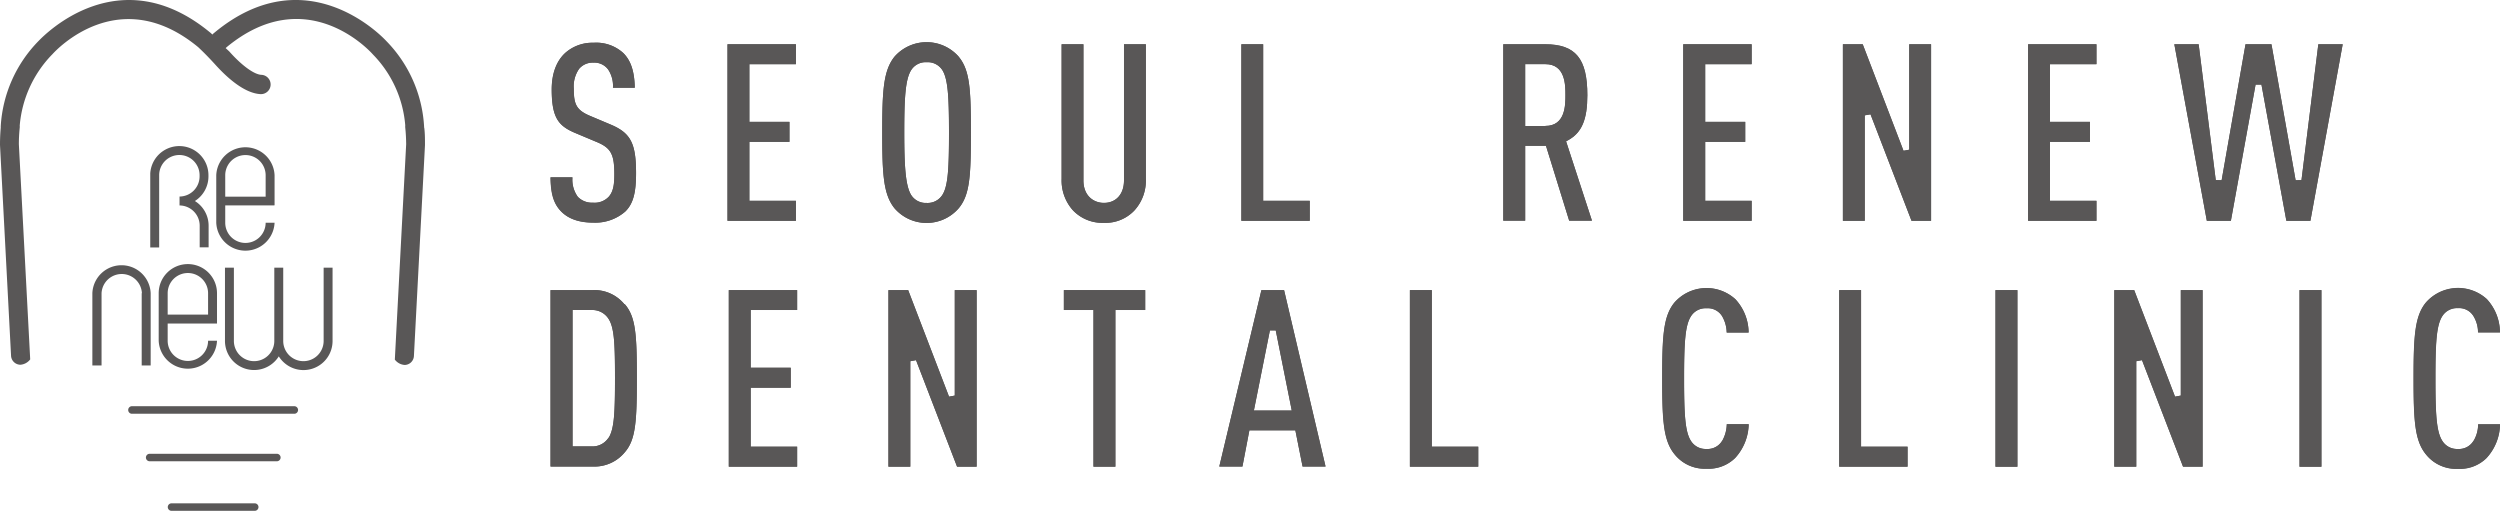 <svg xmlns="http://www.w3.org/2000/svg" xmlns:xlink="http://www.w3.org/1999/xlink" viewBox="0 0 467.73 95.57"><defs><style>.cls-1{fill:none;}.cls-2{clip-path:url(#clip-path);}.cls-3{fill:#595757;}</style><clipPath id="clip-path" transform="translate(0 0)"><rect class="cls-1" width="467.73" height="95.57"/></clipPath></defs><title>자산 4</title><g id="레이어_2" data-name="레이어 2"><g id="레이어_1-2" data-name="레이어 1"><g class="cls-2"><path class="cls-3" d="M79.34,23.86a2.43,2.43,0,0,0,0-.27A24.85,24.85,0,0,0,72.28,7.68C71.17,6.49,57.08-7.95,40.12,6.11L40,6.2l-.27.26-.27-.26a.39.39,0,0,0-.1-.08c-17-14.07-31,.37-32.16,1.56A24.84,24.84,0,0,0,.14,23.59a2.17,2.17,0,0,0,0,.26Q0,25.44,0,27v.12L2.07,66.59a1.77,1.77,0,0,0,1.76,1.65,2.56,2.56,0,0,0,1.82-1L3.53,27a29.21,29.21,0,0,1,.16-3.09,1.79,1.79,0,0,0,0-.4,21.66,21.66,0,0,1,6-13.25l.12-.12c.5-.56,12.39-13.61,27.29-1.3l.43.41c.92.88,1.81,1.81,2.74,2.83,2.2,2.44,5.46,5.38,8.48,5.53A1.76,1.76,0,1,0,48.9,14c-1.35-.06-3.67-1.74-6-4.37L42.22,9l.19-.18c14.9-12.31,26.79.74,27.29,1.29l.12.13a21.42,21.42,0,0,1,6,13.23,2,2,0,0,0,0,.42c.11,1,.16,2.07.17,3.09l-2.12,40.3a2.53,2.53,0,0,0,1.82,1,1.76,1.76,0,0,0,1.75-1.65l2.07-39.47V27c0-1,0-2.09-.14-3.14" transform="translate(0 0)"/><path class="cls-3" d="M26.51,54.85V68.37h1.68V54.85a5.46,5.46,0,0,0-10.91,0V68.37H19V54.85a3.78,3.78,0,0,1,7.55,0" transform="translate(0 0)"/><path class="cls-3" d="M60.55,63.79a3.78,3.78,0,0,1-7.56,0V50.08H51.32V63.79a3.78,3.78,0,0,1-7.56,0V50.08H42.09V63.79a5.45,5.45,0,0,0,10.07,2.88,5.44,5.44,0,0,0,10.06-2.88V50.08H60.55Z" transform="translate(0 0)"/><path class="cls-3" d="M35.14,49.41a5.45,5.45,0,0,0-5.45,5.44v8.9a5.46,5.46,0,0,0,10.91,0H38.93a3.78,3.78,0,0,1-7.56,0V60.53h9.17v0h.06V54.85a5.45,5.45,0,0,0-5.46-5.44m3.79,9.45H31.37v-4a3.78,3.78,0,0,1,7.56,0Z" transform="translate(0 0)"/><path class="cls-3" d="M39,33v-.23a5.45,5.45,0,0,0-10.89-.32h0V46.3h1.67V32.78a3.78,3.78,0,0,1,7.56,0V33a3.77,3.77,0,0,1-3.75,3.77h0l0,1.67h0a3.79,3.79,0,0,1,3.77,3.77v4.07h1.67V42.21a5.42,5.42,0,0,0-2.57-4.6A5.45,5.45,0,0,0,39,33" transform="translate(0 0)"/><path class="cls-3" d="M51.26,38.42h.11V32.78a5.46,5.46,0,0,0-10.91,0v8.89a5.46,5.46,0,0,0,10.91,0H49.7a3.78,3.78,0,1,1-7.56,0V38.43h9.12m-9.12-5.64a3.78,3.78,0,0,1,7.56,0v4H42.14Z" transform="translate(0 0)"/><path class="cls-3" d="M55.14,76H24.61a.71.71,0,0,0,0,1.41H55.14a.71.71,0,0,0,0-1.41" transform="translate(0 0)"/><path class="cls-3" d="M51.8,84.9H28a.7.7,0,1,0,0,1.4H51.8a.7.7,0,1,0,0-1.4" transform="translate(0 0)"/><path class="cls-3" d="M47.66,94.17H32.09a.7.7,0,0,0,0,1.4H47.66a.7.7,0,0,0,0-1.4" transform="translate(0 0)"/><path class="cls-3" d="M114.32,23.34l-3.89-1.64c-2.65-1.09-3.09-2.23-3.09-5.11a5.71,5.71,0,0,1,1-3.72A3.3,3.3,0,0,1,111,11.72,3.22,3.22,0,0,1,113.77,13a5.52,5.52,0,0,1,.91,3.43h4.08c-.06-3.08-.74-5.09-2.15-6.49A7.5,7.5,0,0,0,111.05,8a7.65,7.65,0,0,0-5.3,1.93c-1.65,1.52-2.52,3.88-2.52,6.82,0,5.34,1.32,6.8,4.26,8.08l4,1.68c2.81,1.15,3.46,2.3,3.46,6.12,0,1.84-.18,3.18-1,4.14a3.62,3.62,0,0,1-3,1.16,3.67,3.67,0,0,1-2.84-1.1,5.46,5.46,0,0,1-1-3.64H103c0,3.19.62,5,2,6.39s3.37,2.08,6,2.08A8.54,8.54,0,0,0,117,39.56c1.43-1.43,2-3.44,2-7.15,0-5.56-1-7.51-4.69-9.07" transform="translate(0 0)"/><path class="cls-3" d="M119,32.41c0,3.71-.55,5.72-2,7.15A8.54,8.54,0,0,1,111,41.64c-2.64,0-4.66-.7-6-2.08s-1.92-3.2-2-6.39h4.09a5.46,5.46,0,0,0,1,3.64,3.67,3.67,0,0,0,2.84,1.1,3.62,3.62,0,0,0,3-1.16c.83-1,1-2.3,1-4.14,0-3.82-.65-5-3.46-6.12l-4-1.68c-2.94-1.28-4.26-2.74-4.26-8.08,0-2.94.87-5.3,2.52-6.82A7.65,7.65,0,0,1,111.05,8a7.5,7.5,0,0,1,5.56,1.91c1.41,1.4,2.09,3.41,2.15,6.49h-4.08a5.52,5.52,0,0,0-.91-3.43A3.22,3.22,0,0,0,111,11.72a3.3,3.3,0,0,0-2.64,1.15,5.71,5.71,0,0,0-1,3.72c0,2.88.44,4,3.09,5.11l3.89,1.64C118,24.9,119,26.85,119,32.41" transform="translate(0 0)"/><polygon class="cls-3" points="148.91 12.01 148.91 8.28 136.11 8.28 136.11 41.31 148.91 41.31 148.91 37.57 140.2 37.57 140.2 26.54 147.7 26.54 147.7 22.8 140.2 22.8 140.2 12.01 148.91 12.01"/><polygon class="cls-3" points="140.2 12.01 140.2 22.8 147.7 22.8 147.7 26.54 140.2 26.54 140.2 37.57 148.91 37.57 148.91 41.31 136.11 41.31 136.11 8.28 148.91 8.28 148.91 12.01 140.2 12.01"/><path class="cls-3" d="M179.36,10.6a8,8,0,0,0-12,0c-2.08,2.61-2.3,6.32-2.3,14.19s.22,11.58,2.3,14.18a7.94,7.94,0,0,0,12,0c2.09-2.5,2.29-6.06,2.29-14.17s-.2-11.67-2.29-14.19m-3,25.78a3.27,3.27,0,0,1-3,1.58,3.23,3.23,0,0,1-2.94-1.57c-1-1.75-1.24-5.28-1.24-11.6s.19-9.84,1.24-11.6a3.2,3.2,0,0,1,2.94-1.56,3.25,3.25,0,0,1,3,1.56c1,1.71,1.19,5,1.19,11.6s-.17,9.9-1.19,11.59" transform="translate(0 0)"/><path class="cls-3" d="M179.36,10.6a8,8,0,0,0-12,0c-2.08,2.61-2.3,6.32-2.3,14.19s.22,11.58,2.3,14.18a7.94,7.94,0,0,0,12,0c2.09-2.5,2.29-6.06,2.29-14.17s-.2-11.67-2.29-14.19m-3,25.78a3.27,3.27,0,0,1-3,1.58,3.23,3.23,0,0,1-2.94-1.57c-1-1.75-1.24-5.28-1.24-11.6s.19-9.84,1.24-11.6a3.2,3.2,0,0,1,2.94-1.56,3.25,3.25,0,0,1,3,1.56c1,1.71,1.19,5,1.19,11.6s-.17,9.9-1.19,11.59" transform="translate(0 0)"/><path class="cls-3" d="M210.29,8.28V33.76c0,2.55-1.47,4.2-3.76,4.2-1.9,0-3.83-1.3-3.83-4.2V8.28h-4.08v25.2a8.35,8.35,0,0,0,2.13,5.88,7.61,7.61,0,0,0,5.78,2.33,7.45,7.45,0,0,0,5.72-2.33,8.31,8.31,0,0,0,2.13-5.88V8.28Z" transform="translate(0 0)"/><path class="cls-3" d="M214.38,8.28v25.2a8.31,8.31,0,0,1-2.13,5.88,7.45,7.45,0,0,1-5.72,2.33,7.61,7.61,0,0,1-5.78-2.33,8.35,8.35,0,0,1-2.13-5.88V8.28h4.08V33.76c0,2.9,1.93,4.2,3.83,4.2,2.29,0,3.76-1.65,3.76-4.2V8.28Z" transform="translate(0 0)"/><polygon class="cls-3" points="236.33 37.57 236.33 8.28 232.25 8.28 232.25 41.31 245.04 41.31 245.04 37.57 236.33 37.57"/><polygon class="cls-3" points="245.04 37.57 245.04 41.31 232.25 41.31 232.25 8.28 236.33 8.28 236.33 37.57 245.04 37.57"/><path class="cls-3" d="M293,26.44l.4-.22c2.54-1.41,3.58-3.85,3.58-8.42,0-6.85-2.21-9.52-7.91-9.52h-7.82v33h4.1v-14h3.89l4.34,14h4.26Zm-3.88-2.87h-3.77V12h3.77c3.76,0,3.76,3.91,3.76,5.79s0,5.77-3.76,5.77" transform="translate(0 0)"/><path class="cls-3" d="M293,26.44l.4-.22c2.54-1.41,3.58-3.85,3.58-8.42,0-6.85-2.21-9.52-7.91-9.52h-7.82v33h4.1v-14h3.89l4.34,14h4.26Zm-3.88-2.87h-3.77V12h3.77c3.76,0,3.76,3.91,3.76,5.79s0,5.77-3.76,5.77" transform="translate(0 0)"/><polygon class="cls-3" points="327.72 12.01 327.72 8.28 314.92 8.28 314.92 41.31 327.72 41.31 327.72 37.57 319.03 37.57 319.03 26.54 326.52 26.54 326.52 22.8 319.03 22.8 319.03 12.01 327.72 12.01"/><polygon class="cls-3" points="319.03 12.01 319.03 22.8 326.52 22.8 326.52 26.54 319.03 26.54 319.03 37.57 327.72 37.57 327.72 41.31 314.92 41.31 314.92 8.28 327.72 8.28 327.72 12.01 319.03 12.01"/><polygon class="cls-3" points="357.2 8.28 357.2 28.01 356.13 28.21 348.5 8.28 344.79 8.28 344.79 41.31 348.88 41.31 348.88 21.58 349.96 21.39 357.63 41.31 361.29 41.31 361.29 8.28 357.2 8.28"/><polygon class="cls-3" points="361.29 8.28 361.29 41.31 357.63 41.31 349.96 21.39 348.88 21.58 348.88 41.31 344.79 41.31 344.79 8.28 348.5 8.28 356.13 28.21 357.2 28.01 357.2 8.28 361.29 8.28"/><polygon class="cls-3" points="392.23 12.01 392.23 8.28 379.44 8.28 379.44 41.31 392.23 41.31 392.23 37.57 383.53 37.57 383.53 26.54 391.02 26.54 391.02 22.8 383.53 22.8 383.53 12.01 392.23 12.01"/><polygon class="cls-3" points="383.53 12.01 383.53 22.8 391.02 22.8 391.02 26.54 383.53 26.54 383.53 37.57 392.23 37.57 392.23 41.31 379.44 41.31 379.44 8.28 392.23 8.28 392.23 12.01 383.53 12.01"/><polygon class="cls-3" points="433.74 8.28 430.59 33.69 429.49 33.72 424.97 8.28 420.12 8.28 415.65 33.72 414.55 33.69 411.35 8.28 406.8 8.28 412.88 41.31 417.38 41.31 422 15.83 423.1 15.83 427.76 41.31 432.26 41.31 438.3 8.28 433.74 8.28"/><polygon class="cls-3" points="438.3 8.28 432.26 41.31 427.76 41.31 423.1 15.83 422 15.83 417.38 41.31 412.88 41.31 406.8 8.28 411.35 8.28 414.55 33.69 415.65 33.72 420.12 8.28 424.97 8.28 429.49 33.72 430.59 33.69 433.74 8.28 438.3 8.28"/><path class="cls-3" d="M116.81,56.91a7.27,7.27,0,0,0-6-2.63H103v33h7.87a7.32,7.32,0,0,0,6-2.64c2.08-2.35,2.28-5.87,2.28-13.93s-.2-11.47-2.29-13.83m-3,25a3.55,3.55,0,0,1-3.13,1.64h-3.61V58h3.61a3.57,3.57,0,0,1,3.13,1.66c1.09,1.67,1.2,4.81,1.2,11.08s-.11,9.5-1.2,11.19" transform="translate(0 0)"/><path class="cls-3" d="M116.81,56.91a7.27,7.27,0,0,0-6-2.63H103v33h7.87a7.32,7.32,0,0,0,6-2.64c2.08-2.35,2.28-5.87,2.28-13.93s-.2-11.47-2.29-13.83m-3,25a3.55,3.55,0,0,1-3.13,1.64h-3.61V58h3.61a3.57,3.57,0,0,1,3.13,1.66c1.09,1.67,1.2,4.81,1.2,11.08s-.11,9.5-1.2,11.19" transform="translate(0 0)"/><polygon class="cls-3" points="149.14 58 149.14 54.28 136.35 54.28 136.35 87.31 149.14 87.31 149.14 83.57 140.45 83.57 140.45 72.54 147.94 72.54 147.94 68.8 140.45 68.8 140.45 58 149.14 58"/><polygon class="cls-3" points="140.45 58 140.45 68.8 147.94 68.8 147.94 72.54 140.45 72.54 140.45 83.57 149.14 83.57 149.14 87.31 136.35 87.31 136.35 54.28 149.14 54.28 149.14 58 140.45 58"/><polygon class="cls-3" points="178.63 54.28 178.63 74.01 177.56 74.21 169.91 54.28 166.22 54.28 166.22 87.31 170.31 87.31 170.31 67.58 171.38 67.38 179.06 87.31 182.72 87.31 182.72 54.28 178.63 54.28"/><polygon class="cls-3" points="182.72 54.28 182.72 87.31 179.06 87.31 171.38 67.38 170.31 67.58 170.31 87.31 166.22 87.31 166.22 54.28 169.91 54.28 177.55 74.21 178.63 74.01 178.63 54.28 182.72 54.28"/><polygon class="cls-3" points="199.04 54.28 199.04 58 204.58 58 204.58 87.31 208.68 87.31 208.68 58 214.26 58 214.26 54.28 199.04 54.28"/><polygon class="cls-3" points="214.26 54.28 214.26 58 208.68 58 208.68 87.31 204.58 87.31 204.58 58 199.04 58 199.04 54.28 214.26 54.28"/><path class="cls-3" d="M240.24,54.28H236l-7.88,33h4.33l1.3-6.77h8.6l1.35,6.77H248Zm-5.65,22.53,3-15h1.09l3,15Z" transform="translate(0 0)"/><path class="cls-3" d="M240.24,54.28H236l-7.88,33h4.33l1.3-6.77h8.6l1.35,6.77H248Zm-5.65,22.53,3-15h1.09l3,15Z" transform="translate(0 0)"/><polygon class="cls-3" points="267.88 83.57 267.88 54.28 263.78 54.28 263.78 87.31 276.57 87.31 276.57 83.57 267.88 83.57"/><polygon class="cls-3" points="276.57 83.57 276.57 87.31 263.78 87.31 263.78 54.28 267.88 54.28 267.88 83.57 276.57 83.57"/><path class="cls-3" d="M322.21,82.44A3.17,3.17,0,0,1,319.27,84a3.24,3.24,0,0,1-2.94-1.56c-1.07-1.7-1.25-5-1.25-11.61s.18-9.9,1.25-11.61a3.22,3.22,0,0,1,2.94-1.55,3.15,3.15,0,0,1,2.93,1.49,6.3,6.3,0,0,1,.85,3.05h4.1A9.26,9.26,0,0,0,324.69,56a8,8,0,0,0-11.42.65C311.2,59.16,311,62.89,311,70.79s.22,11.62,2.3,14.18a7.21,7.21,0,0,0,6,2.72,7.09,7.09,0,0,0,5.34-2,9.65,9.65,0,0,0,2.54-6.33h-4.1a6.59,6.59,0,0,1-.84,3.08" transform="translate(0 0)"/><path class="cls-3" d="M323.05,79.36h4.1a9.65,9.65,0,0,1-2.54,6.33,7.09,7.09,0,0,1-5.34,2,7.21,7.21,0,0,1-6-2.72c-2.08-2.56-2.3-6.28-2.3-14.18s.22-11.63,2.29-14.19A8,8,0,0,1,324.69,56a9.26,9.26,0,0,1,2.46,6.22h-4.1a6.3,6.3,0,0,0-.85-3.05,3.15,3.15,0,0,0-2.93-1.49,3.22,3.22,0,0,0-2.94,1.55c-1.07,1.71-1.25,5-1.25,11.61s.18,9.91,1.25,11.61A3.24,3.24,0,0,0,319.27,84a3.17,3.17,0,0,0,2.94-1.52,6.59,6.59,0,0,0,.84-3.08" transform="translate(0 0)"/><polygon class="cls-3" points="348.19 83.57 348.19 54.28 344.1 54.28 344.1 87.31 356.89 87.31 356.89 83.57 348.19 83.57"/><polygon class="cls-3" points="356.89 83.57 356.89 87.31 344.1 87.31 344.1 54.28 348.19 54.28 348.19 83.57 356.89 83.57"/><rect class="cls-3" x="373.34" y="54.28" width="4.1" height="33.04"/><rect class="cls-3" x="373.34" y="54.28" width="4.1" height="33.04"/><polygon class="cls-3" points="408.01 54.28 408.01 74.01 406.93 74.21 399.29 54.28 395.57 54.28 395.57 87.31 399.68 87.31 399.68 67.58 400.75 67.38 408.43 87.31 412.09 87.31 412.09 54.28 408.01 54.28"/><polygon class="cls-3" points="412.09 54.28 412.09 87.31 408.43 87.31 400.75 67.38 399.68 67.58 399.68 87.31 395.57 87.31 395.57 54.28 399.29 54.28 406.93 74.21 408.01 74.01 408.01 54.28 412.09 54.28"/><rect class="cls-3" x="430.22" y="54.28" width="4.1" height="33.04"/><rect class="cls-3" x="430.22" y="54.28" width="4.1" height="33.04"/><path class="cls-3" d="M462.79,82.43A3.16,3.16,0,0,1,459.85,84a3.23,3.23,0,0,1-2.94-1.56c-1.07-1.7-1.25-5-1.25-11.61s.18-9.9,1.25-11.61a3.22,3.22,0,0,1,2.94-1.55,3.14,3.14,0,0,1,2.92,1.48,5.86,5.86,0,0,1,.86,3.06h4.1a9.25,9.25,0,0,0-2.46-6.23,8,8,0,0,0-11.4.66c-2.08,2.56-2.3,6.29-2.3,14.19s.22,11.62,2.3,14.18a7.2,7.2,0,0,0,6,2.72,7.09,7.09,0,0,0,5.33-2,9.61,9.61,0,0,0,2.55-6.33h-4.1a6.11,6.11,0,0,1-.84,3.07" transform="translate(0 0)"/><path class="cls-3" d="M463.63,79.36h4.1a9.61,9.61,0,0,1-2.55,6.33,7.09,7.09,0,0,1-5.33,2,7.2,7.2,0,0,1-6-2.72c-2.08-2.56-2.3-6.28-2.3-14.18s.22-11.63,2.3-14.19a8,8,0,0,1,11.4-.66,9.25,9.25,0,0,1,2.46,6.23h-4.1a5.86,5.86,0,0,0-.86-3.06,3.14,3.14,0,0,0-2.92-1.48,3.22,3.22,0,0,0-2.94,1.55c-1.07,1.71-1.25,5-1.25,11.61s.18,9.91,1.25,11.61A3.23,3.23,0,0,0,459.85,84a3.16,3.16,0,0,0,2.94-1.53,6.11,6.11,0,0,0,.84-3.07" transform="translate(0 0)"/></g></g></g></svg>
